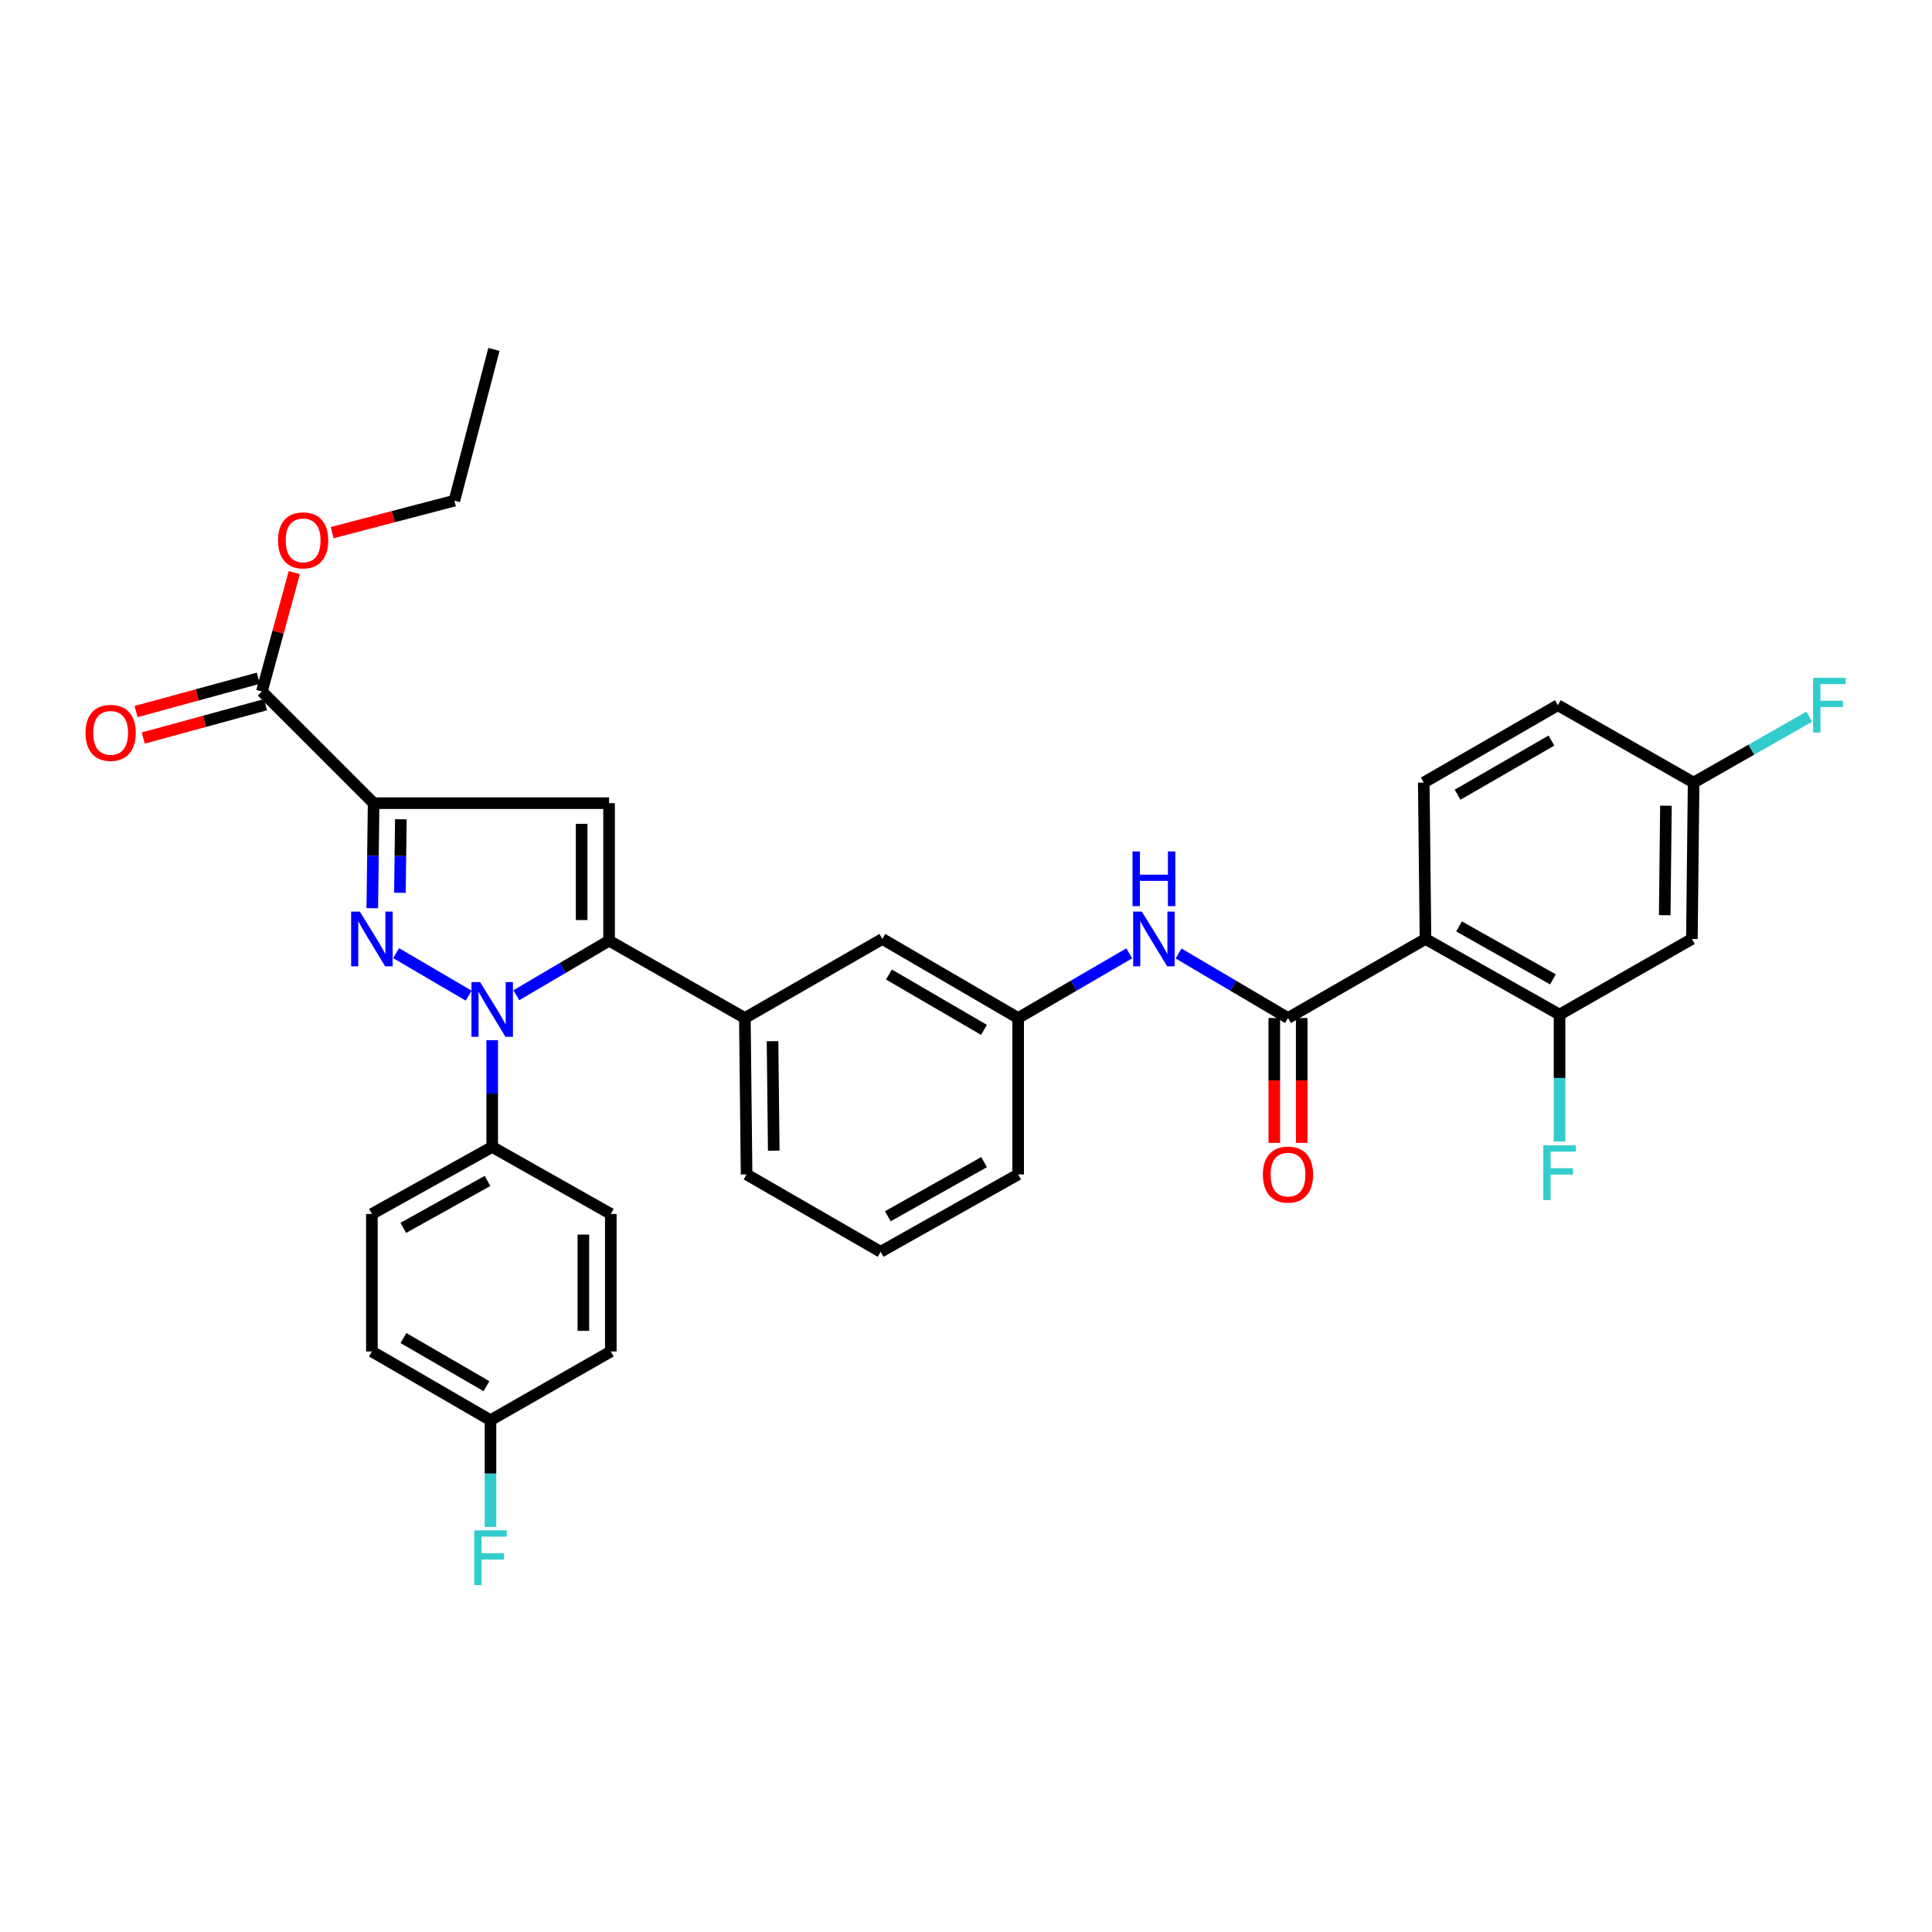 <?xml version='1.0' encoding='iso-8859-1'?>
<svg version='1.1' baseProfile='full'
              xmlns='http://www.w3.org/2000/svg'
                      xmlns:rdkit='http://www.rdkit.org/xml'
                      xmlns:xlink='http://www.w3.org/1999/xlink'
                  xml:space='preserve'
width='1000px' height='1000px' viewBox='0 0 1000 1000'>
<!-- END OF HEADER -->
<rect style='opacity:1.0;fill:#FFFFFF;stroke:none' width='1000' height='1000' x='0' y='0'> </rect>
<path class='bond-0' d='M 610.021,493.524 L 638.344,510.225' style='fill:none;fill-rule:evenodd;stroke:#0000FF;stroke-width:6px;stroke-linecap:butt;stroke-linejoin:miter;stroke-opacity:1' />
<path class='bond-0' d='M 638.344,510.225 L 666.666,526.925' style='fill:none;fill-rule:evenodd;stroke:#000000;stroke-width:6px;stroke-linecap:butt;stroke-linejoin:miter;stroke-opacity:1' />
<path class='bond-1' d='M 584.494,493.442 L 555.744,510.183' style='fill:none;fill-rule:evenodd;stroke:#0000FF;stroke-width:6px;stroke-linecap:butt;stroke-linejoin:miter;stroke-opacity:1' />
<path class='bond-1' d='M 555.744,510.183 L 526.993,526.925' style='fill:none;fill-rule:evenodd;stroke:#000000;stroke-width:6px;stroke-linecap:butt;stroke-linejoin:miter;stroke-opacity:1' />
<path class='bond-2' d='M 659.568,526.925 L 659.568,559.233' style='fill:none;fill-rule:evenodd;stroke:#000000;stroke-width:6px;stroke-linecap:butt;stroke-linejoin:miter;stroke-opacity:1' />
<path class='bond-2' d='M 659.568,559.233 L 659.568,591.541' style='fill:none;fill-rule:evenodd;stroke:#FF0000;stroke-width:6px;stroke-linecap:butt;stroke-linejoin:miter;stroke-opacity:1' />
<path class='bond-2' d='M 673.764,526.925 L 673.764,559.233' style='fill:none;fill-rule:evenodd;stroke:#000000;stroke-width:6px;stroke-linecap:butt;stroke-linejoin:miter;stroke-opacity:1' />
<path class='bond-2' d='M 673.764,559.233 L 673.764,591.541' style='fill:none;fill-rule:evenodd;stroke:#FF0000;stroke-width:6px;stroke-linecap:butt;stroke-linejoin:miter;stroke-opacity:1' />
<path class='bond-3' d='M 666.666,526.925 L 737.831,486.004' style='fill:none;fill-rule:evenodd;stroke:#000000;stroke-width:6px;stroke-linecap:butt;stroke-linejoin:miter;stroke-opacity:1' />
<path class='bond-4' d='M 737.831,486.004 L 807.222,525.151' style='fill:none;fill-rule:evenodd;stroke:#000000;stroke-width:6px;stroke-linecap:butt;stroke-linejoin:miter;stroke-opacity:1' />
<path class='bond-4' d='M 755.215,479.512 L 803.788,506.915' style='fill:none;fill-rule:evenodd;stroke:#000000;stroke-width:6px;stroke-linecap:butt;stroke-linejoin:miter;stroke-opacity:1' />
<path class='bond-5' d='M 737.831,486.004 L 736.94,405.052' style='fill:none;fill-rule:evenodd;stroke:#000000;stroke-width:6px;stroke-linecap:butt;stroke-linejoin:miter;stroke-opacity:1' />
<path class='bond-6' d='M 455.82,647.915 L 526.993,607.885' style='fill:none;fill-rule:evenodd;stroke:#000000;stroke-width:6px;stroke-linecap:butt;stroke-linejoin:miter;stroke-opacity:1' />
<path class='bond-6' d='M 459.538,629.538 L 509.359,601.517' style='fill:none;fill-rule:evenodd;stroke:#000000;stroke-width:6px;stroke-linecap:butt;stroke-linejoin:miter;stroke-opacity:1' />
<path class='bond-7' d='M 455.82,647.915 L 386.43,607.885' style='fill:none;fill-rule:evenodd;stroke:#000000;stroke-width:6px;stroke-linecap:butt;stroke-linejoin:miter;stroke-opacity:1' />
<path class='bond-8' d='M 526.993,607.885 L 526.993,526.925' style='fill:none;fill-rule:evenodd;stroke:#000000;stroke-width:6px;stroke-linecap:butt;stroke-linejoin:miter;stroke-opacity:1' />
<path class='bond-9' d='M 526.993,526.925 L 456.712,486.004' style='fill:none;fill-rule:evenodd;stroke:#000000;stroke-width:6px;stroke-linecap:butt;stroke-linejoin:miter;stroke-opacity:1' />
<path class='bond-9' d='M 509.309,533.054 L 460.111,504.409' style='fill:none;fill-rule:evenodd;stroke:#000000;stroke-width:6px;stroke-linecap:butt;stroke-linejoin:miter;stroke-opacity:1' />
<path class='bond-10' d='M 456.712,486.004 L 385.539,526.925' style='fill:none;fill-rule:evenodd;stroke:#000000;stroke-width:6px;stroke-linecap:butt;stroke-linejoin:miter;stroke-opacity:1' />
<path class='bond-11' d='M 385.539,526.925 L 386.43,607.885' style='fill:none;fill-rule:evenodd;stroke:#000000;stroke-width:6px;stroke-linecap:butt;stroke-linejoin:miter;stroke-opacity:1' />
<path class='bond-11' d='M 399.867,538.913 L 400.49,595.585' style='fill:none;fill-rule:evenodd;stroke:#000000;stroke-width:6px;stroke-linecap:butt;stroke-linejoin:miter;stroke-opacity:1' />
<path class='bond-12' d='M 385.539,526.925 L 315.257,486.895' style='fill:none;fill-rule:evenodd;stroke:#000000;stroke-width:6px;stroke-linecap:butt;stroke-linejoin:miter;stroke-opacity:1' />
<path class='bond-13' d='M 315.257,486.895 L 315.257,415.722' style='fill:none;fill-rule:evenodd;stroke:#000000;stroke-width:6px;stroke-linecap:butt;stroke-linejoin:miter;stroke-opacity:1' />
<path class='bond-13' d='M 301.062,476.219 L 301.062,426.398' style='fill:none;fill-rule:evenodd;stroke:#000000;stroke-width:6px;stroke-linecap:butt;stroke-linejoin:miter;stroke-opacity:1' />
<path class='bond-14' d='M 315.257,486.895 L 291.256,501.011' style='fill:none;fill-rule:evenodd;stroke:#000000;stroke-width:6px;stroke-linecap:butt;stroke-linejoin:miter;stroke-opacity:1' />
<path class='bond-14' d='M 291.256,501.011 L 267.256,515.128' style='fill:none;fill-rule:evenodd;stroke:#0000FF;stroke-width:6px;stroke-linecap:butt;stroke-linejoin:miter;stroke-opacity:1' />
<path class='bond-15' d='M 315.257,415.722 L 193.383,415.722' style='fill:none;fill-rule:evenodd;stroke:#000000;stroke-width:6px;stroke-linecap:butt;stroke-linejoin:miter;stroke-opacity:1' />
<path class='bond-16' d='M 193.383,415.722 L 193.039,442.904' style='fill:none;fill-rule:evenodd;stroke:#000000;stroke-width:6px;stroke-linecap:butt;stroke-linejoin:miter;stroke-opacity:1' />
<path class='bond-16' d='M 193.039,442.904 L 192.694,470.086' style='fill:none;fill-rule:evenodd;stroke:#0000FF;stroke-width:6px;stroke-linecap:butt;stroke-linejoin:miter;stroke-opacity:1' />
<path class='bond-16' d='M 207.474,424.056 L 207.233,443.084' style='fill:none;fill-rule:evenodd;stroke:#000000;stroke-width:6px;stroke-linecap:butt;stroke-linejoin:miter;stroke-opacity:1' />
<path class='bond-16' d='M 207.233,443.084 L 206.991,462.112' style='fill:none;fill-rule:evenodd;stroke:#0000FF;stroke-width:6px;stroke-linecap:butt;stroke-linejoin:miter;stroke-opacity:1' />
<path class='bond-17' d='M 193.383,415.722 L 135.554,357.9' style='fill:none;fill-rule:evenodd;stroke:#000000;stroke-width:6px;stroke-linecap:butt;stroke-linejoin:miter;stroke-opacity:1' />
<path class='bond-18' d='M 205.036,493.351 L 242.581,515.343' style='fill:none;fill-rule:evenodd;stroke:#0000FF;stroke-width:6px;stroke-linecap:butt;stroke-linejoin:miter;stroke-opacity:1' />
<path class='bond-19' d='M 254.762,538.417 L 254.762,566.034' style='fill:none;fill-rule:evenodd;stroke:#0000FF;stroke-width:6px;stroke-linecap:butt;stroke-linejoin:miter;stroke-opacity:1' />
<path class='bond-19' d='M 254.762,566.034 L 254.762,593.65' style='fill:none;fill-rule:evenodd;stroke:#000000;stroke-width:6px;stroke-linecap:butt;stroke-linejoin:miter;stroke-opacity:1' />
<path class='bond-20' d='M 135.554,357.9 L 143.939,327.151' style='fill:none;fill-rule:evenodd;stroke:#000000;stroke-width:6px;stroke-linecap:butt;stroke-linejoin:miter;stroke-opacity:1' />
<path class='bond-20' d='M 143.939,327.151 L 152.324,296.402' style='fill:none;fill-rule:evenodd;stroke:#FF0000;stroke-width:6px;stroke-linecap:butt;stroke-linejoin:miter;stroke-opacity:1' />
<path class='bond-21' d='M 133.687,351.053 L 102.058,359.677' style='fill:none;fill-rule:evenodd;stroke:#000000;stroke-width:6px;stroke-linecap:butt;stroke-linejoin:miter;stroke-opacity:1' />
<path class='bond-21' d='M 102.058,359.677 L 70.429,368.302' style='fill:none;fill-rule:evenodd;stroke:#FF0000;stroke-width:6px;stroke-linecap:butt;stroke-linejoin:miter;stroke-opacity:1' />
<path class='bond-21' d='M 137.421,364.748 L 105.792,373.373' style='fill:none;fill-rule:evenodd;stroke:#000000;stroke-width:6px;stroke-linecap:butt;stroke-linejoin:miter;stroke-opacity:1' />
<path class='bond-21' d='M 105.792,373.373 L 74.163,381.998' style='fill:none;fill-rule:evenodd;stroke:#FF0000;stroke-width:6px;stroke-linecap:butt;stroke-linejoin:miter;stroke-opacity:1' />
<path class='bond-22' d='M 171.925,275.687 L 203.56,267.418' style='fill:none;fill-rule:evenodd;stroke:#FF0000;stroke-width:6px;stroke-linecap:butt;stroke-linejoin:miter;stroke-opacity:1' />
<path class='bond-22' d='M 203.56,267.418 L 235.196,259.149' style='fill:none;fill-rule:evenodd;stroke:#000000;stroke-width:6px;stroke-linecap:butt;stroke-linejoin:miter;stroke-opacity:1' />
<path class='bond-23' d='M 235.196,259.149 L 255.653,180.863' style='fill:none;fill-rule:evenodd;stroke:#000000;stroke-width:6px;stroke-linecap:butt;stroke-linejoin:miter;stroke-opacity:1' />
<path class='bond-24' d='M 254.762,593.65 L 192.492,628.342' style='fill:none;fill-rule:evenodd;stroke:#000000;stroke-width:6px;stroke-linecap:butt;stroke-linejoin:miter;stroke-opacity:1' />
<path class='bond-24' d='M 252.33,611.255 L 208.741,635.539' style='fill:none;fill-rule:evenodd;stroke:#000000;stroke-width:6px;stroke-linecap:butt;stroke-linejoin:miter;stroke-opacity:1' />
<path class='bond-25' d='M 254.762,593.65 L 316.148,628.342' style='fill:none;fill-rule:evenodd;stroke:#000000;stroke-width:6px;stroke-linecap:butt;stroke-linejoin:miter;stroke-opacity:1' />
<path class='bond-26' d='M 192.492,628.342 L 192.492,699.515' style='fill:none;fill-rule:evenodd;stroke:#000000;stroke-width:6px;stroke-linecap:butt;stroke-linejoin:miter;stroke-opacity:1' />
<path class='bond-27' d='M 192.492,699.515 L 253.878,735.097' style='fill:none;fill-rule:evenodd;stroke:#000000;stroke-width:6px;stroke-linecap:butt;stroke-linejoin:miter;stroke-opacity:1' />
<path class='bond-27' d='M 208.819,692.571 L 251.789,717.479' style='fill:none;fill-rule:evenodd;stroke:#000000;stroke-width:6px;stroke-linecap:butt;stroke-linejoin:miter;stroke-opacity:1' />
<path class='bond-28' d='M 253.878,735.097 L 316.148,699.515' style='fill:none;fill-rule:evenodd;stroke:#000000;stroke-width:6px;stroke-linecap:butt;stroke-linejoin:miter;stroke-opacity:1' />
<path class='bond-29' d='M 253.878,735.097 L 253.878,762.714' style='fill:none;fill-rule:evenodd;stroke:#000000;stroke-width:6px;stroke-linecap:butt;stroke-linejoin:miter;stroke-opacity:1' />
<path class='bond-29' d='M 253.878,762.714 L 253.878,790.331' style='fill:none;fill-rule:evenodd;stroke:#33CCCC;stroke-width:6px;stroke-linecap:butt;stroke-linejoin:miter;stroke-opacity:1' />
<path class='bond-30' d='M 316.148,699.515 L 316.148,628.342' style='fill:none;fill-rule:evenodd;stroke:#000000;stroke-width:6px;stroke-linecap:butt;stroke-linejoin:miter;stroke-opacity:1' />
<path class='bond-30' d='M 301.953,688.839 L 301.953,639.018' style='fill:none;fill-rule:evenodd;stroke:#000000;stroke-width:6px;stroke-linecap:butt;stroke-linejoin:miter;stroke-opacity:1' />
<path class='bond-31' d='M 807.222,525.151 L 875.721,486.004' style='fill:none;fill-rule:evenodd;stroke:#000000;stroke-width:6px;stroke-linecap:butt;stroke-linejoin:miter;stroke-opacity:1' />
<path class='bond-32' d='M 807.222,525.151 L 807.222,557.969' style='fill:none;fill-rule:evenodd;stroke:#000000;stroke-width:6px;stroke-linecap:butt;stroke-linejoin:miter;stroke-opacity:1' />
<path class='bond-32' d='M 807.222,557.969 L 807.222,590.788' style='fill:none;fill-rule:evenodd;stroke:#33CCCC;stroke-width:6px;stroke-linecap:butt;stroke-linejoin:miter;stroke-opacity:1' />
<path class='bond-33' d='M 736.94,405.052 L 806.331,365.014' style='fill:none;fill-rule:evenodd;stroke:#000000;stroke-width:6px;stroke-linecap:butt;stroke-linejoin:miter;stroke-opacity:1' />
<path class='bond-33' d='M 754.443,411.341 L 803.016,383.315' style='fill:none;fill-rule:evenodd;stroke:#000000;stroke-width:6px;stroke-linecap:butt;stroke-linejoin:miter;stroke-opacity:1' />
<path class='bond-34' d='M 875.721,486.004 L 876.612,405.052' style='fill:none;fill-rule:evenodd;stroke:#000000;stroke-width:6px;stroke-linecap:butt;stroke-linejoin:miter;stroke-opacity:1' />
<path class='bond-34' d='M 861.661,473.705 L 862.285,417.038' style='fill:none;fill-rule:evenodd;stroke:#000000;stroke-width:6px;stroke-linecap:butt;stroke-linejoin:miter;stroke-opacity:1' />
<path class='bond-35' d='M 806.331,365.014 L 876.612,405.052' style='fill:none;fill-rule:evenodd;stroke:#000000;stroke-width:6px;stroke-linecap:butt;stroke-linejoin:miter;stroke-opacity:1' />
<path class='bond-36' d='M 876.612,405.052 L 906.532,388.007' style='fill:none;fill-rule:evenodd;stroke:#000000;stroke-width:6px;stroke-linecap:butt;stroke-linejoin:miter;stroke-opacity:1' />
<path class='bond-36' d='M 906.532,388.007 L 936.452,370.962' style='fill:none;fill-rule:evenodd;stroke:#33CCCC;stroke-width:6px;stroke-linecap:butt;stroke-linejoin:miter;stroke-opacity:1' />
<path  class='atom-0' d='M 591.007 471.844
L 600.287 486.844
Q 601.207 488.324, 602.687 491.004
Q 604.167 493.684, 604.247 493.844
L 604.247 471.844
L 608.007 471.844
L 608.007 500.164
L 604.127 500.164
L 594.167 483.764
Q 593.007 481.844, 591.767 479.644
Q 590.567 477.444, 590.207 476.764
L 590.207 500.164
L 586.527 500.164
L 586.527 471.844
L 591.007 471.844
' fill='#0000FF'/>
<path  class='atom-0' d='M 586.187 440.692
L 590.027 440.692
L 590.027 452.732
L 604.507 452.732
L 604.507 440.692
L 608.347 440.692
L 608.347 469.012
L 604.507 469.012
L 604.507 455.932
L 590.027 455.932
L 590.027 469.012
L 586.187 469.012
L 586.187 440.692
' fill='#0000FF'/>
<path  class='atom-2' d='M 653.666 607.965
Q 653.666 601.165, 657.026 597.365
Q 660.386 593.565, 666.666 593.565
Q 672.946 593.565, 676.306 597.365
Q 679.666 601.165, 679.666 607.965
Q 679.666 614.845, 676.266 618.765
Q 672.866 622.645, 666.666 622.645
Q 660.426 622.645, 657.026 618.765
Q 653.666 614.885, 653.666 607.965
M 666.666 619.445
Q 670.986 619.445, 673.306 616.565
Q 675.666 613.645, 675.666 607.965
Q 675.666 602.405, 673.306 599.605
Q 670.986 596.765, 666.666 596.765
Q 662.346 596.765, 659.986 599.565
Q 657.666 602.365, 657.666 607.965
Q 657.666 613.685, 659.986 616.565
Q 662.346 619.445, 666.666 619.445
' fill='#FF0000'/>
<path  class='atom-13' d='M 186.232 471.844
L 195.512 486.844
Q 196.432 488.324, 197.912 491.004
Q 199.392 493.684, 199.472 493.844
L 199.472 471.844
L 203.232 471.844
L 203.232 500.164
L 199.352 500.164
L 189.392 483.764
Q 188.232 481.844, 186.992 479.644
Q 185.792 477.444, 185.432 476.764
L 185.432 500.164
L 181.752 500.164
L 181.752 471.844
L 186.232 471.844
' fill='#0000FF'/>
<path  class='atom-14' d='M 248.502 508.317
L 257.782 523.317
Q 258.702 524.797, 260.182 527.477
Q 261.662 530.157, 261.742 530.317
L 261.742 508.317
L 265.502 508.317
L 265.502 536.637
L 261.622 536.637
L 251.662 520.237
Q 250.502 518.317, 249.262 516.117
Q 248.062 513.917, 247.702 513.237
L 247.702 536.637
L 244.022 536.637
L 244.022 508.317
L 248.502 508.317
' fill='#0000FF'/>
<path  class='atom-16' d='M 143.902 279.694
Q 143.902 272.894, 147.262 269.094
Q 150.622 265.294, 156.902 265.294
Q 163.182 265.294, 166.542 269.094
Q 169.902 272.894, 169.902 279.694
Q 169.902 286.574, 166.502 290.494
Q 163.102 294.374, 156.902 294.374
Q 150.662 294.374, 147.262 290.494
Q 143.902 286.614, 143.902 279.694
M 156.902 291.174
Q 161.222 291.174, 163.542 288.294
Q 165.902 285.374, 165.902 279.694
Q 165.902 274.134, 163.542 271.334
Q 161.222 268.494, 156.902 268.494
Q 152.582 268.494, 150.222 271.294
Q 147.902 274.094, 147.902 279.694
Q 147.902 285.414, 150.222 288.294
Q 152.582 291.174, 156.902 291.174
' fill='#FF0000'/>
<path  class='atom-17' d='M 44.267 379.328
Q 44.267 372.528, 47.627 368.728
Q 50.987 364.928, 57.267 364.928
Q 63.547 364.928, 66.907 368.728
Q 70.267 372.528, 70.267 379.328
Q 70.267 386.208, 66.867 390.128
Q 63.467 394.008, 57.267 394.008
Q 51.027 394.008, 47.627 390.128
Q 44.267 386.248, 44.267 379.328
M 57.267 390.808
Q 61.587 390.808, 63.907 387.928
Q 66.267 385.008, 66.267 379.328
Q 66.267 373.768, 63.907 370.968
Q 61.587 368.128, 57.267 368.128
Q 52.947 368.128, 50.587 370.928
Q 48.267 373.728, 48.267 379.328
Q 48.267 385.048, 50.587 387.928
Q 52.947 390.808, 57.267 390.808
' fill='#FF0000'/>
<path  class='atom-26' d='M 245.458 792.11
L 262.298 792.11
L 262.298 795.35
L 249.258 795.35
L 249.258 803.95
L 260.858 803.95
L 260.858 807.23
L 249.258 807.23
L 249.258 820.43
L 245.458 820.43
L 245.458 792.11
' fill='#33CCCC'/>
<path  class='atom-30' d='M 798.802 592.834
L 815.642 592.834
L 815.642 596.074
L 802.602 596.074
L 802.602 604.674
L 814.202 604.674
L 814.202 607.954
L 802.602 607.954
L 802.602 621.154
L 798.802 621.154
L 798.802 592.834
' fill='#33CCCC'/>
<path  class='atom-33' d='M 938.474 350.854
L 955.314 350.854
L 955.314 354.094
L 942.274 354.094
L 942.274 362.694
L 953.874 362.694
L 953.874 365.974
L 942.274 365.974
L 942.274 379.174
L 938.474 379.174
L 938.474 350.854
' fill='#33CCCC'/>
</svg>
